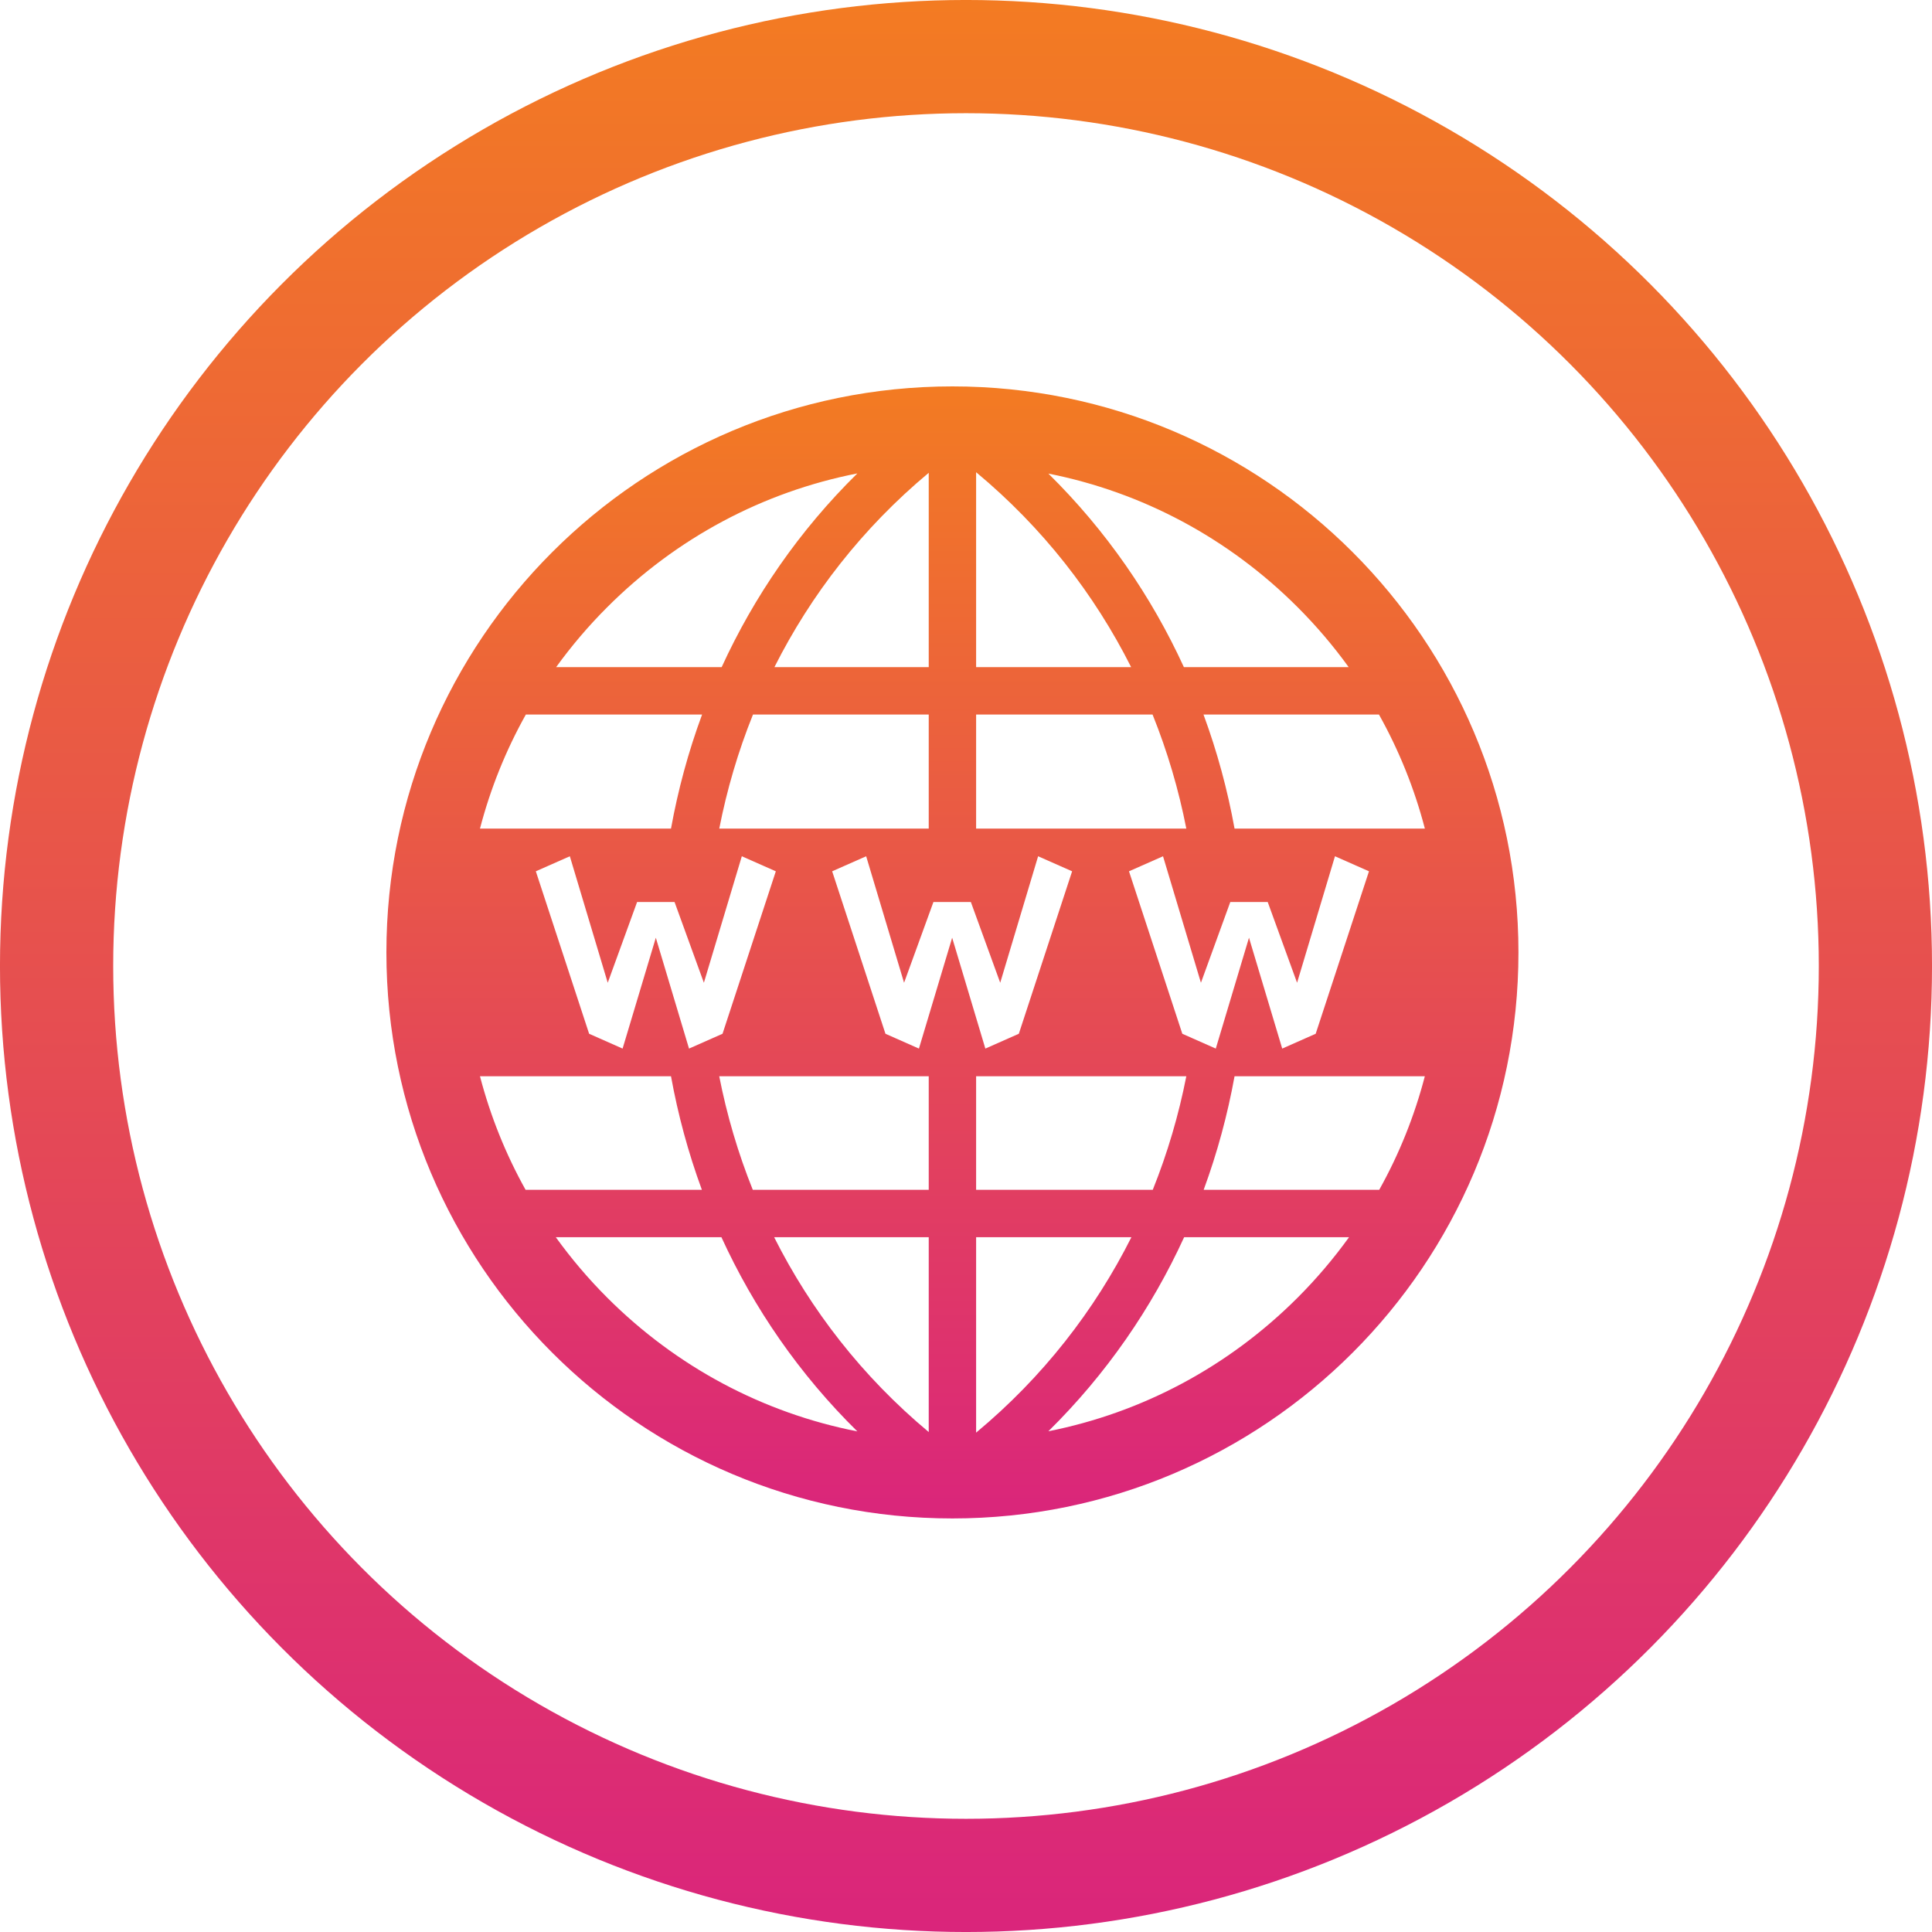 <svg width="55" height="55" viewBox="0 0 55 55" fill="none" xmlns="http://www.w3.org/2000/svg">
<g clip-path="url(#clip0_1_80)">
<path d="M27.113 11C18.214 11 11 18.214 11 27.113C11 36.012 18.214 43.227 27.113 43.227C36.012 43.227 43.227 36.012 43.227 27.113C43.227 18.214 36.013 11 27.113 11ZM39.256 20.341C39.828 21.363 40.267 22.453 40.563 23.588H35.145C34.945 22.485 34.651 21.398 34.261 20.341H39.256ZM33.658 29.429L32.14 24.804L33.109 24.376L34.188 27.977L35.024 25.678H36.089L36.925 27.977L38.004 24.376L38.972 24.804L37.455 29.429L36.502 29.851L35.556 26.695L34.611 29.851L33.658 29.429ZM33.772 30.639C33.556 31.739 33.238 32.823 32.817 33.871H27.788V30.639H33.772ZM36.941 17.286C37.475 17.82 37.96 18.391 38.394 18.992H33.703C32.78 16.98 31.494 15.106 29.845 13.482C32.516 14.011 34.972 15.317 36.941 17.286ZM27.788 13.443C29.686 15.021 31.158 16.919 32.201 18.992H27.788V13.443ZM27.788 20.341H32.811C33.235 21.394 33.555 22.482 33.772 23.588H27.788V20.341ZM26.439 13.46V18.992H22.046C23.086 16.926 24.55 15.035 26.439 13.46ZM20.476 23.588C20.693 22.482 21.012 21.394 21.436 20.341H26.439V23.588H20.476ZM22.086 24.804L20.569 29.429L19.615 29.851L18.67 26.695L17.724 29.851L16.771 29.429L15.254 24.804L16.222 24.376L17.301 27.977L18.137 25.678H19.203L20.038 27.977L21.118 24.376L22.086 24.804ZM17.286 17.286C19.261 15.31 21.726 14.003 24.407 13.477C22.755 15.103 21.468 16.977 20.544 18.992H15.832C16.267 18.391 16.751 17.82 17.286 17.286ZM14.97 20.341H19.987C19.596 21.398 19.302 22.485 19.102 23.588H13.664C13.96 22.453 14.398 21.363 14.97 20.341ZM14.962 33.871C14.394 32.853 13.959 31.768 13.664 30.639H19.102C19.301 31.736 19.594 32.819 19.981 33.871H14.962ZM17.286 36.941C16.747 36.402 16.259 35.826 15.822 35.22H20.537C21.462 37.24 22.752 39.12 24.407 40.749C21.726 40.223 19.261 38.916 17.286 36.941ZM26.439 40.767C24.546 39.188 23.079 37.291 22.038 35.22H26.439V40.767ZM26.439 33.871H21.43C21.009 32.823 20.691 31.739 20.475 30.639H26.439V33.871ZM27.106 26.695L26.16 29.851L25.207 29.429L23.69 24.804L24.658 24.376L25.737 27.977L26.573 25.678H27.638L28.474 27.977L29.553 24.376L30.521 24.804L29.004 29.429L28.051 29.851L27.106 26.695ZM27.788 40.784V35.22H32.209C31.165 37.299 29.691 39.202 27.788 40.784ZM36.941 36.941C34.972 38.91 32.516 40.215 29.845 40.745C31.498 39.116 32.786 37.238 33.71 35.22H38.405C37.968 35.826 37.48 36.402 36.941 36.941ZM39.264 33.871H34.266C34.653 32.819 34.946 31.736 35.145 30.639H40.562C40.268 31.768 39.833 32.853 39.264 33.871Z" fill="url(#paint0_linear_1_80)"/>
<circle cx="27.5" cy="27.5" r="25.889" stroke="url(#paint1_linear_1_80)" stroke-width="3.223"/>
</g>
<defs>
<linearGradient id="paint0_linear_1_80" x1="27.113" y1="11" x2="27.113" y2="43.227" gradientUnits="userSpaceOnUse">
<stop stop-color="#F37B22"/>
<stop offset="1" stop-color="#DA257B"/>
</linearGradient>
<linearGradient id="paint1_linear_1_80" x1="27.5" y1="0" x2="27.5" y2="55" gradientUnits="userSpaceOnUse">
<stop stop-color="#F37B22"/>
<stop offset="1" stop-color="#DA257B"/>
</linearGradient>
<clipPath id="clip0_1_80">
<rect width="55" height="55" fill="white"/>
</clipPath>
</defs>
</svg>
